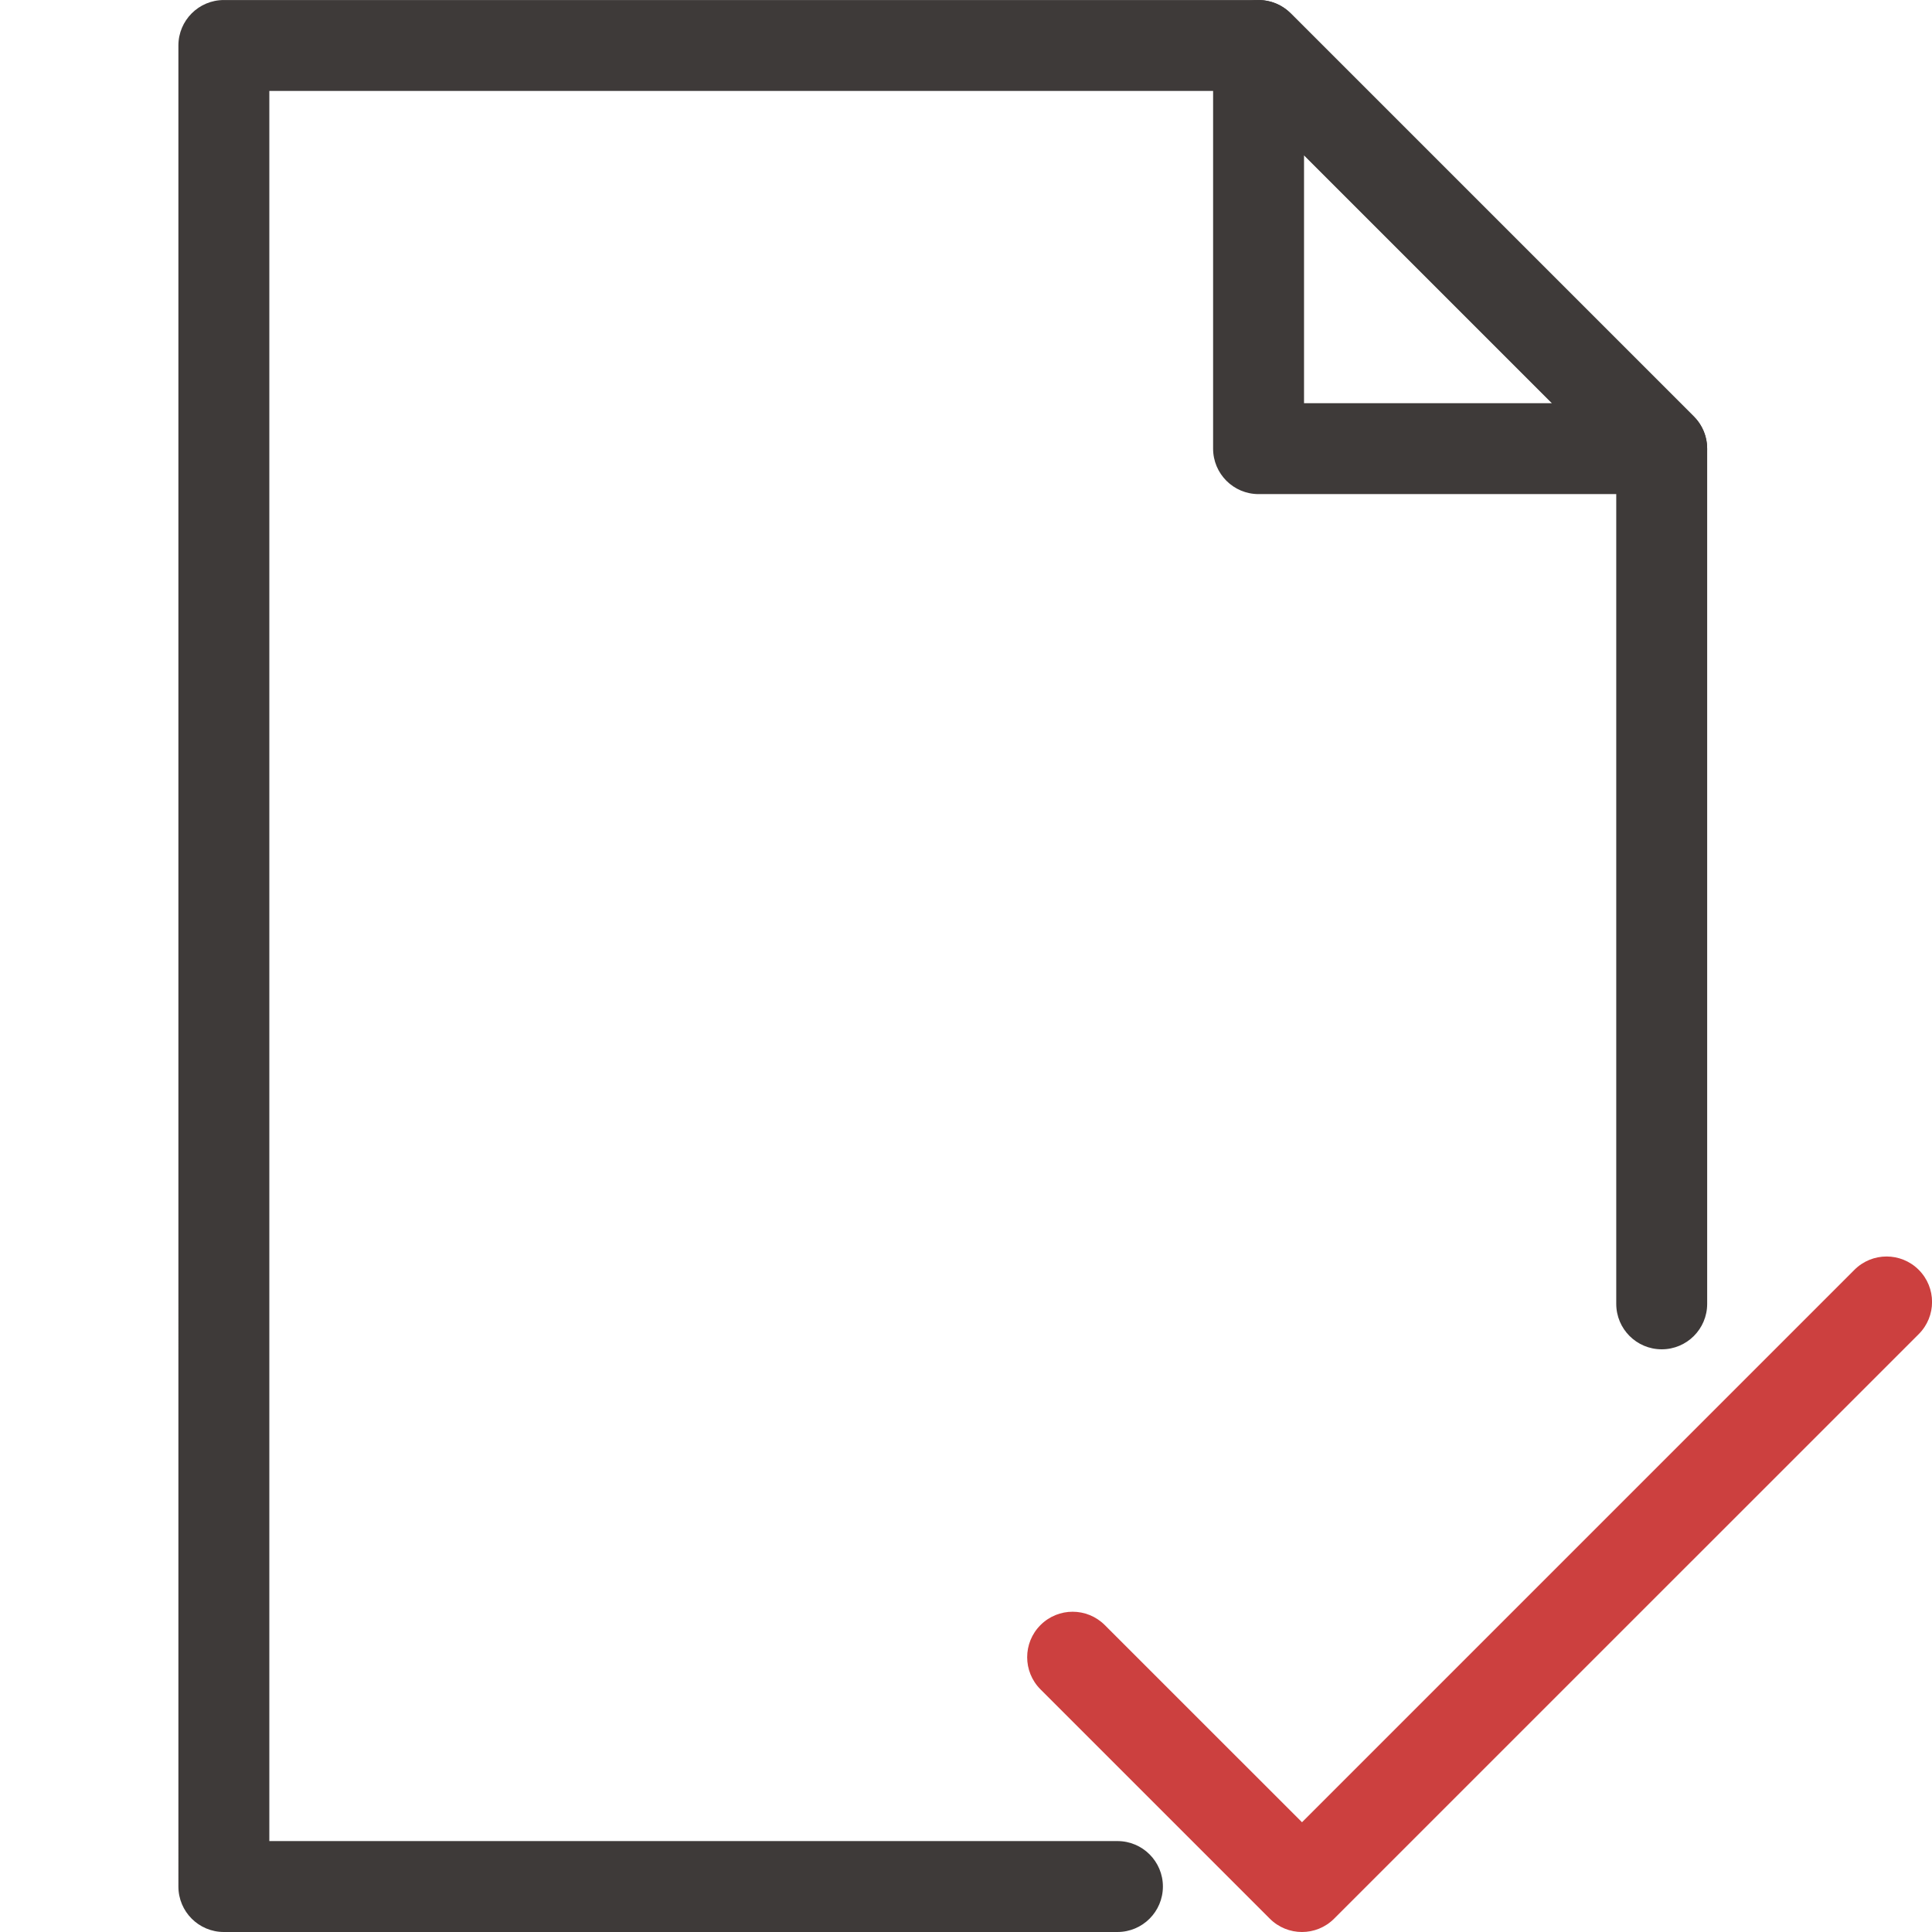 <?xml version="1.0" encoding="utf-8"?>
<!-- Generator: Adobe Illustrator 16.0.0, SVG Export Plug-In . SVG Version: 6.00 Build 0)  -->
<!DOCTYPE svg PUBLIC "-//W3C//DTD SVG 1.1//EN" "http://www.w3.org/Graphics/SVG/1.1/DTD/svg11.dtd">
<svg version="1.1" id="격리_모드" xmlns="http://www.w3.org/2000/svg" xmlns:xlink="http://www.w3.org/1999/xlink" x="0px"
	 y="0px" width="74.367px" height="74.367px" viewBox="0 0 74.367 74.367" enable-background="new 0 0 74.367 74.367"
	 xml:space="preserve">
<g display="none">
	<g display="inline">
		<g>
			<path fill="#3E3A39" d="M5.045,60.17c-0.114,0-0.228-0.011-0.341-0.033c0,0,0,0-0.001,0H4.703
				c-0.155-0.031-0.305-0.083-0.444-0.153c-0.169-0.085-0.32-0.195-0.45-0.326c-0.128-0.127-0.236-0.275-0.32-0.44
				c-0.076-0.147-0.131-0.306-0.162-0.472c0-0.001,0.001-0.002-0.001-0.003c-0.021-0.111-0.03-0.223-0.029-0.334V39.819
				c0-0.464,0.185-0.909,0.513-1.237L41.877,0.513c0.684-0.684,1.791-0.684,2.475,0l18.601,18.6
				c0.328,0.328,0.513,0.773,0.513,1.237c0,0.464-0.185,0.909-0.513,1.237l-38.07,38.07c-0.328,0.328-0.773,0.513-1.237,0.513H5.058
				C5.054,60.17,5.049,60.17,5.045,60.17z M6.795,56.67H22.92l36.32-36.32L43.115,4.225L6.795,40.545V56.67z"/>
		</g>
		<path fill="#3E3A39" d="M52.219,29.847c-0.448,0-0.896-0.171-1.237-0.513L33.765,12.119c-0.684-0.683-0.684-1.792,0-2.475
			c0.684-0.684,1.791-0.684,2.475,0L53.457,26.86c0.684,0.683,0.684,1.792,0,2.475C53.115,29.676,52.667,29.847,52.219,29.847z"/>
	</g>
	<path display="inline" fill="#CC403F" d="M69.321,74.367H5.045c-0.967,0-1.75-0.783-1.75-1.75c0-0.966,0.783-1.75,1.75-1.75h64.275
		c0.967,0,1.75,0.784,1.75,1.75C71.071,73.584,70.288,74.367,69.321,74.367z"/>
</g>
<g display="none">
	<g display="inline">
		<path fill="#CC403F" d="M19.036,37.345c-2.637,0-4.782-2.146-4.782-4.782c0-2.638,2.146-4.783,4.782-4.783
			s4.782,2.146,4.782,4.783C23.818,35.2,21.672,37.345,19.036,37.345z M19.036,31.28c-0.707,0-1.282,0.575-1.282,1.283
			c0,0.707,0.575,1.282,1.282,1.282s1.282-0.575,1.282-1.282C20.318,31.855,19.743,31.28,19.036,31.28z"/>
		<path fill="#CC403F" d="M46.398,37.345c-2.637,0-4.781-2.146-4.781-4.782c0-2.638,2.145-4.783,4.781-4.783
			c2.638,0,4.784,2.146,4.784,4.783C51.182,35.2,49.036,37.345,46.398,37.345z M46.398,31.28c-0.706,0-1.281,0.575-1.281,1.283
			c0,0.707,0.575,1.282,1.281,1.282c0.708,0,1.284-0.575,1.284-1.282C47.682,31.855,47.106,31.28,46.398,31.28z"/>
	</g>
	<g display="inline">
		<path fill="#3E3A39" d="M33.177,65.123c-17.953,0-32.56-14.605-32.56-32.56C0.618,14.608,15.224,0,33.177,0
			c17.954,0,32.561,14.607,32.561,32.563C65.738,50.518,51.131,65.123,33.177,65.123z M33.177,3.5
			c-16.023,0-29.06,13.037-29.06,29.063c0,16.025,13.036,29.06,29.06,29.06c16.024,0,29.061-13.035,29.061-29.06
			C62.238,16.538,49.202,3.5,33.177,3.5z"/>
		<path fill="#3E3A39" d="M71.999,74.367c-0.448,0-0.896-0.17-1.237-0.512L53.508,56.602c-0.684-0.684-0.684-1.791,0-2.475
			s1.791-0.684,2.475,0l17.253,17.254c0.684,0.684,0.684,1.791,0,2.475C72.894,74.197,72.447,74.367,71.999,74.367z"/>
	</g>
	<path display="inline" fill="#CC403F" d="M33.177,37.345c-2.638,0-4.783-2.146-4.783-4.782c0-2.638,2.146-4.783,4.783-4.783
		c2.637,0,4.782,2.146,4.782,4.783C37.959,35.2,35.814,37.345,33.177,37.345z M33.177,31.28c-0.708,0-1.283,0.575-1.283,1.283
		c0,0.707,0.575,1.282,1.283,1.282c0.707,0,1.282-0.575,1.282-1.282C34.459,31.855,33.884,31.28,33.177,31.28z"/>
</g>
<g>
	<path fill="#3E3A39" d="M63.962,19.019H48.445c-0.967,0-1.75-0.784-1.75-1.75V1.751c0-0.708,0.427-1.346,1.08-1.617
		c0.654-0.271,1.406-0.121,1.907,0.379L65.2,16.031c0.501,0.5,0.65,1.253,0.38,1.907C65.308,18.592,64.67,19.019,63.962,19.019z
		 M50.195,15.519h9.543l-9.543-9.542V15.519z"/>
	<path fill="#3E3A39" d="M43.012,74.367H8.617c-0.967,0-1.75-0.783-1.75-1.75V1.751c0-0.966,0.783-1.75,1.75-1.75h39.828
		c0.464,0,0.909,0.185,1.237,0.513L65.2,16.031c0.328,0.328,0.513,0.773,0.513,1.237v32.92c0,0.967-0.783,1.75-1.75,1.75
		s-1.75-0.783-1.75-1.75V17.994L47.72,3.501H10.367v67.366h32.646c0.967,0,1.75,0.784,1.75,1.75
		C44.762,73.584,43.979,74.367,43.012,74.367z"/>
	<path fill="#CC403F" d="M50.116,74.367c-0.448,0-0.896-0.171-1.237-0.512l-8.828-8.827c-0.684-0.684-0.684-1.792,0-2.476
		s1.79-0.683,2.474,0l7.592,7.59l21.264-21.264c0.684-0.684,1.791-0.684,2.475,0s0.684,1.792,0,2.475L51.353,73.854
		C51.011,74.196,50.564,74.367,50.116,74.367z"/>
</g>
<g display="none">
	<path display="inline" fill="#3E3A39" d="M37.183,74.367C16.68,74.367,0,57.688,0,37.185S16.68,0.001,37.183,0.001
		c20.502,0,37.184,16.681,37.184,37.184S57.685,74.367,37.183,74.367z M37.183,3.501C18.61,3.501,3.5,18.611,3.5,37.185
		c0,18.572,15.11,33.683,33.683,33.683c18.573,0,33.684-15.11,33.684-33.683C70.867,18.611,55.755,3.501,37.183,3.501z"/>
	<g display="inline">
		<path fill="#CC403F" d="M59.142,41.207H15.225c-0.967,0-1.75-0.783-1.75-1.75s0.783-1.75,1.75-1.75h43.917
			c0.967,0,1.75,0.783,1.75,1.75S60.109,41.207,59.142,41.207z"/>
		<path fill="#CC403F" d="M46.441,54.658L46.441,54.658c-0.748,0-1.412-0.475-1.654-1.181L37.18,31.383l-7.605,22.095
			c-0.243,0.706-0.907,1.181-1.654,1.181l0,0c-0.747,0-1.412-0.475-1.655-1.181l-9.256-26.902c-0.314-0.914,0.172-1.91,1.086-2.225
			c0.916-0.313,1.91,0.173,2.225,1.086L27.92,47.53l7.605-22.094c0.243-0.706,0.907-1.181,1.654-1.181s1.412,0.474,1.654,1.181
			l7.607,22.096l7.607-22.096c0.314-0.914,1.309-1.402,2.225-1.085c0.914,0.314,1.4,1.311,1.084,2.224l-9.262,26.902
			C47.851,54.185,47.187,54.658,46.441,54.658z"/>
	</g>
</g>
<g display="none">
	<g display="inline">
		<path fill="#3E3A39" d="M31.206,39.553c-10.52,0-19.078-8.558-19.078-19.078S20.687,1.397,31.206,1.397
			c10.52,0,19.079,8.559,19.079,19.078S41.726,39.553,31.206,39.553z M31.206,4.897c-8.59,0-15.578,6.988-15.578,15.578
			s6.988,15.578,15.578,15.578c8.59,0,15.579-6.988,15.579-15.578S39.796,4.897,31.206,4.897z"/>
		<path fill="#3E3A39" d="M60.662,72.971H1.751c-0.967,0-1.75-0.783-1.75-1.75c0-17.209,13.998-31.209,31.205-31.209
			c17.208,0,31.206,14,31.206,31.209C62.412,72.188,61.628,72.971,60.662,72.971z M3.556,69.471h55.301
			c-0.904-14.467-12.961-25.959-27.651-25.959C16.517,43.512,4.46,55.004,3.556,69.471z"/>
	</g>
	<g display="inline">
		<path fill="#CC403F" d="M72.616,38.934H52.24c-0.967,0-1.75-0.783-1.75-1.75s0.783-1.75,1.75-1.75h20.376
			c0.966,0,1.75,0.783,1.75,1.75S73.582,38.934,72.616,38.934z"/>
		<path fill="#CC403F" d="M62.427,49.123c-0.966,0-1.75-0.783-1.75-1.75V26.996c0-0.967,0.784-1.75,1.75-1.75
			c0.967,0,1.75,0.783,1.75,1.75v20.377C64.177,48.34,63.394,49.123,62.427,49.123z"/>
	</g>
</g>
</svg>
